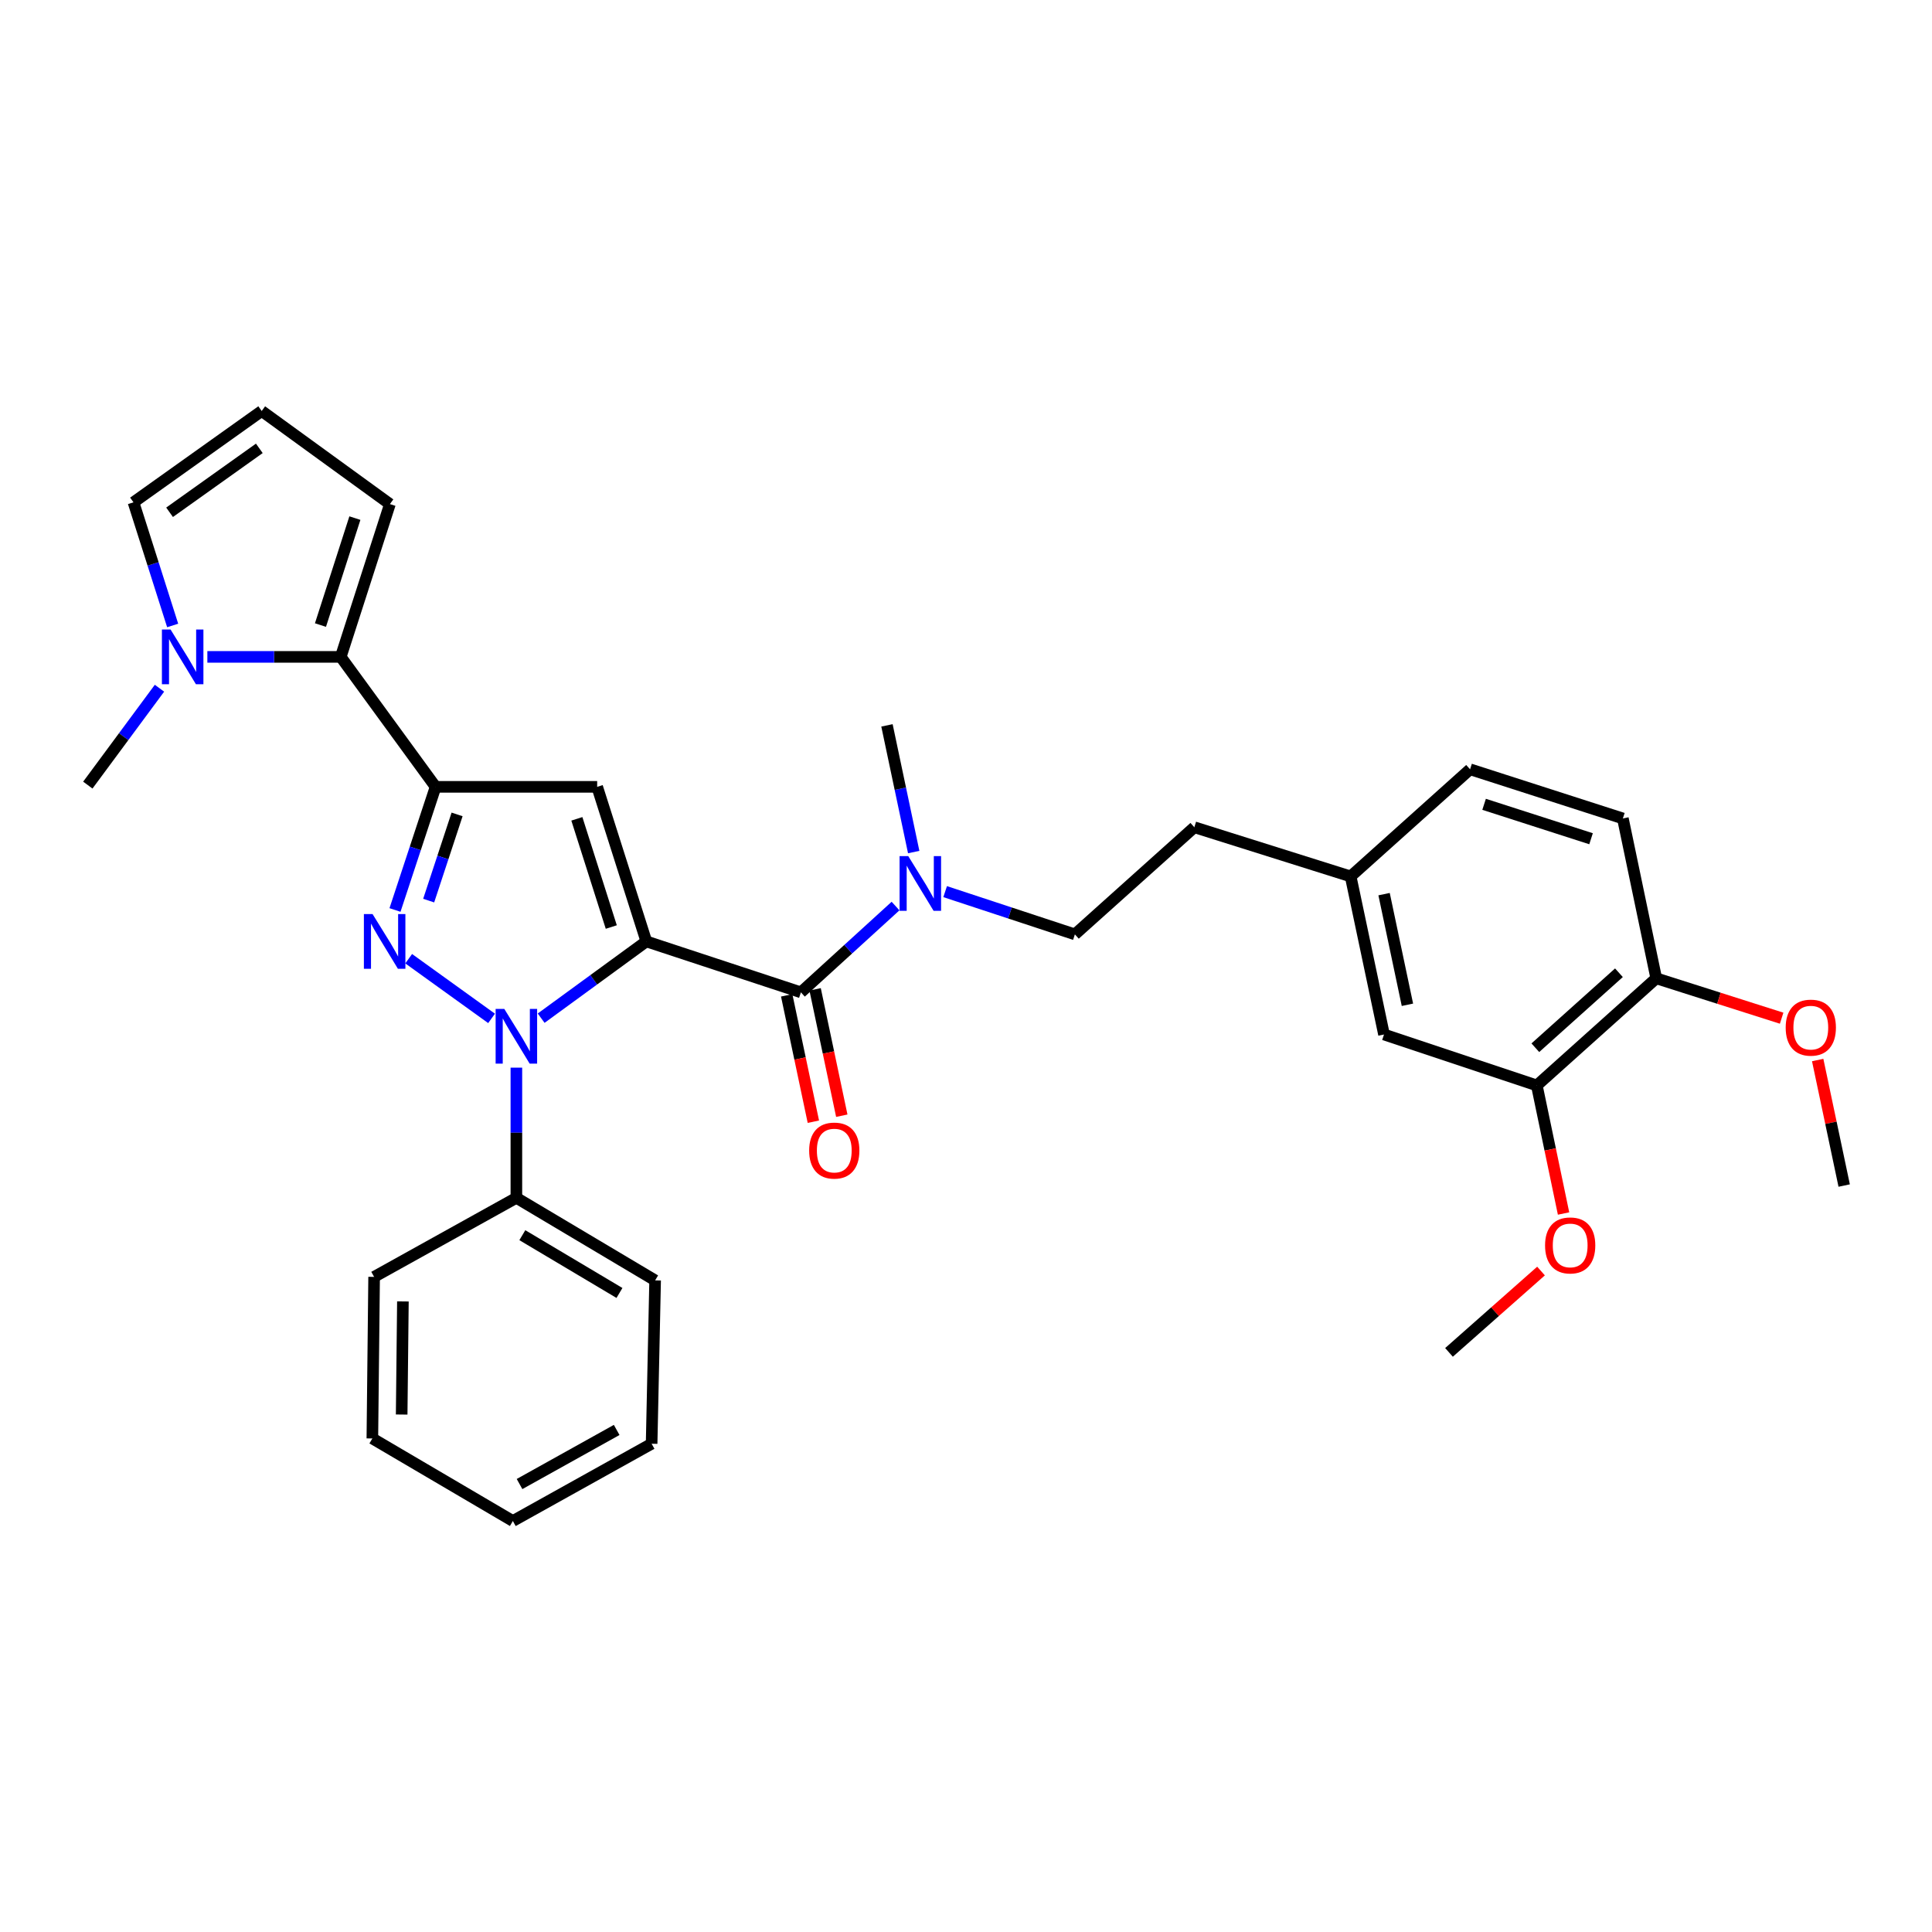 <?xml version='1.0' encoding='iso-8859-1'?>
<svg version='1.1' baseProfile='full'
              xmlns='http://www.w3.org/2000/svg'
                      xmlns:rdkit='http://www.rdkit.org/xml'
                      xmlns:xlink='http://www.w3.org/1999/xlink'
                  xml:space='preserve'
width='1000px' height='1000px' viewBox='0 0 1000 1000'>
<!-- END OF HEADER -->
<rect style='opacity:1.0;fill:#FFFFFF;stroke:none' width='1000' height='1000' x='0' y='0'> </rect>
<path class='bond-0' d='M 407.19,515.186 L 414.095,547.891' style='fill:none;fill-rule:evenodd;stroke:#000000;stroke-width:6px;stroke-linecap:butt;stroke-linejoin:miter;stroke-opacity:1' />
<path class='bond-0' d='M 414.095,547.891 L 421,580.596' style='fill:none;fill-rule:evenodd;stroke:#FF0000;stroke-width:6px;stroke-linecap:butt;stroke-linejoin:miter;stroke-opacity:1' />
<path class='bond-0' d='M 421.901,512.08 L 428.806,544.785' style='fill:none;fill-rule:evenodd;stroke:#000000;stroke-width:6px;stroke-linecap:butt;stroke-linejoin:miter;stroke-opacity:1' />
<path class='bond-0' d='M 428.806,544.785 L 435.711,577.49' style='fill:none;fill-rule:evenodd;stroke:#FF0000;stroke-width:6px;stroke-linecap:butt;stroke-linejoin:miter;stroke-opacity:1' />
<path class='bond-1' d='M 414.546,513.633 L 439.037,491.302' style='fill:none;fill-rule:evenodd;stroke:#000000;stroke-width:6px;stroke-linecap:butt;stroke-linejoin:miter;stroke-opacity:1' />
<path class='bond-1' d='M 439.037,491.302 L 463.529,468.972' style='fill:none;fill-rule:evenodd;stroke:#0000FF;stroke-width:6px;stroke-linecap:butt;stroke-linejoin:miter;stroke-opacity:1' />
<path class='bond-2' d='M 414.546,513.633 L 334.546,487.27' style='fill:none;fill-rule:evenodd;stroke:#000000;stroke-width:6px;stroke-linecap:butt;stroke-linejoin:miter;stroke-opacity:1' />
<path class='bond-3' d='M 489.206,461.506 L 522.783,472.571' style='fill:none;fill-rule:evenodd;stroke:#0000FF;stroke-width:6px;stroke-linecap:butt;stroke-linejoin:miter;stroke-opacity:1' />
<path class='bond-3' d='M 522.783,472.571 L 556.36,483.636' style='fill:none;fill-rule:evenodd;stroke:#000000;stroke-width:6px;stroke-linecap:butt;stroke-linejoin:miter;stroke-opacity:1' />
<path class='bond-4' d='M 472.931,441.022 L 466.012,408.237' style='fill:none;fill-rule:evenodd;stroke:#0000FF;stroke-width:6px;stroke-linecap:butt;stroke-linejoin:miter;stroke-opacity:1' />
<path class='bond-4' d='M 466.012,408.237 L 459.094,375.452' style='fill:none;fill-rule:evenodd;stroke:#000000;stroke-width:6px;stroke-linecap:butt;stroke-linejoin:miter;stroke-opacity:1' />
<path class='bond-5' d='M 795.457,561.815 L 857.271,506.365' style='fill:none;fill-rule:evenodd;stroke:#000000;stroke-width:6px;stroke-linecap:butt;stroke-linejoin:miter;stroke-opacity:1' />
<path class='bond-5' d='M 794.689,542.304 L 837.959,503.49' style='fill:none;fill-rule:evenodd;stroke:#000000;stroke-width:6px;stroke-linecap:butt;stroke-linejoin:miter;stroke-opacity:1' />
<path class='bond-6' d='M 795.457,561.815 L 716.359,535.451' style='fill:none;fill-rule:evenodd;stroke:#000000;stroke-width:6px;stroke-linecap:butt;stroke-linejoin:miter;stroke-opacity:1' />
<path class='bond-7' d='M 795.457,561.815 L 802.375,594.964' style='fill:none;fill-rule:evenodd;stroke:#000000;stroke-width:6px;stroke-linecap:butt;stroke-linejoin:miter;stroke-opacity:1' />
<path class='bond-7' d='M 802.375,594.964 L 809.293,628.113' style='fill:none;fill-rule:evenodd;stroke:#FF0000;stroke-width:6px;stroke-linecap:butt;stroke-linejoin:miter;stroke-opacity:1' />
<path class='bond-8' d='M 857.271,506.365 L 839.996,423.634' style='fill:none;fill-rule:evenodd;stroke:#000000;stroke-width:6px;stroke-linecap:butt;stroke-linejoin:miter;stroke-opacity:1' />
<path class='bond-9' d='M 857.271,506.365 L 889.722,516.69' style='fill:none;fill-rule:evenodd;stroke:#000000;stroke-width:6px;stroke-linecap:butt;stroke-linejoin:miter;stroke-opacity:1' />
<path class='bond-9' d='M 889.722,516.69 L 922.172,527.014' style='fill:none;fill-rule:evenodd;stroke:#FF0000;stroke-width:6px;stroke-linecap:butt;stroke-linejoin:miter;stroke-opacity:1' />
<path class='bond-10' d='M 280.099,527.005 L 307.322,507.137' style='fill:none;fill-rule:evenodd;stroke:#0000FF;stroke-width:6px;stroke-linecap:butt;stroke-linejoin:miter;stroke-opacity:1' />
<path class='bond-10' d='M 307.322,507.137 L 334.546,487.27' style='fill:none;fill-rule:evenodd;stroke:#000000;stroke-width:6px;stroke-linecap:butt;stroke-linejoin:miter;stroke-opacity:1' />
<path class='bond-11' d='M 254.436,527.117 L 211.534,496.229' style='fill:none;fill-rule:evenodd;stroke:#0000FF;stroke-width:6px;stroke-linecap:butt;stroke-linejoin:miter;stroke-opacity:1' />
<path class='bond-12' d='M 267.277,552.613 L 267.277,586.304' style='fill:none;fill-rule:evenodd;stroke:#0000FF;stroke-width:6px;stroke-linecap:butt;stroke-linejoin:miter;stroke-opacity:1' />
<path class='bond-12' d='M 267.277,586.304 L 267.277,619.995' style='fill:none;fill-rule:evenodd;stroke:#000000;stroke-width:6px;stroke-linecap:butt;stroke-linejoin:miter;stroke-opacity:1' />
<path class='bond-13' d='M 334.546,487.27 L 309.093,407.27' style='fill:none;fill-rule:evenodd;stroke:#000000;stroke-width:6px;stroke-linecap:butt;stroke-linejoin:miter;stroke-opacity:1' />
<path class='bond-13' d='M 316.4,479.828 L 298.583,423.828' style='fill:none;fill-rule:evenodd;stroke:#000000;stroke-width:6px;stroke-linecap:butt;stroke-linejoin:miter;stroke-opacity:1' />
<path class='bond-14' d='M 309.093,407.27 L 225.46,407.27' style='fill:none;fill-rule:evenodd;stroke:#000000;stroke-width:6px;stroke-linecap:butt;stroke-linejoin:miter;stroke-opacity:1' />
<path class='bond-15' d='M 225.46,407.27 L 214.955,439.137' style='fill:none;fill-rule:evenodd;stroke:#000000;stroke-width:6px;stroke-linecap:butt;stroke-linejoin:miter;stroke-opacity:1' />
<path class='bond-15' d='M 214.955,439.137 L 204.451,471.004' style='fill:none;fill-rule:evenodd;stroke:#0000FF;stroke-width:6px;stroke-linecap:butt;stroke-linejoin:miter;stroke-opacity:1' />
<path class='bond-15' d='M 236.589,421.537 L 229.235,443.844' style='fill:none;fill-rule:evenodd;stroke:#000000;stroke-width:6px;stroke-linecap:butt;stroke-linejoin:miter;stroke-opacity:1' />
<path class='bond-15' d='M 229.235,443.844 L 221.882,466.151' style='fill:none;fill-rule:evenodd;stroke:#0000FF;stroke-width:6px;stroke-linecap:butt;stroke-linejoin:miter;stroke-opacity:1' />
<path class='bond-16' d='M 225.46,407.27 L 176.368,340.001' style='fill:none;fill-rule:evenodd;stroke:#000000;stroke-width:6px;stroke-linecap:butt;stroke-linejoin:miter;stroke-opacity:1' />
<path class='bond-17' d='M 267.277,619.995 L 339.09,662.723' style='fill:none;fill-rule:evenodd;stroke:#000000;stroke-width:6px;stroke-linecap:butt;stroke-linejoin:miter;stroke-opacity:1' />
<path class='bond-17' d='M 270.361,639.326 L 320.63,669.235' style='fill:none;fill-rule:evenodd;stroke:#000000;stroke-width:6px;stroke-linecap:butt;stroke-linejoin:miter;stroke-opacity:1' />
<path class='bond-18' d='M 267.277,619.995 L 193.642,660.91' style='fill:none;fill-rule:evenodd;stroke:#000000;stroke-width:6px;stroke-linecap:butt;stroke-linejoin:miter;stroke-opacity:1' />
<path class='bond-19' d='M 339.09,662.723 L 337.277,747.275' style='fill:none;fill-rule:evenodd;stroke:#000000;stroke-width:6px;stroke-linecap:butt;stroke-linejoin:miter;stroke-opacity:1' />
<path class='bond-20' d='M 176.368,340.001 L 141.85,340.001' style='fill:none;fill-rule:evenodd;stroke:#000000;stroke-width:6px;stroke-linecap:butt;stroke-linejoin:miter;stroke-opacity:1' />
<path class='bond-20' d='M 141.85,340.001 L 107.332,340.001' style='fill:none;fill-rule:evenodd;stroke:#0000FF;stroke-width:6px;stroke-linecap:butt;stroke-linejoin:miter;stroke-opacity:1' />
<path class='bond-21' d='M 176.368,340.001 L 201.82,260.912' style='fill:none;fill-rule:evenodd;stroke:#000000;stroke-width:6px;stroke-linecap:butt;stroke-linejoin:miter;stroke-opacity:1' />
<path class='bond-21' d='M 165.872,323.531 L 183.689,268.169' style='fill:none;fill-rule:evenodd;stroke:#000000;stroke-width:6px;stroke-linecap:butt;stroke-linejoin:miter;stroke-opacity:1' />
<path class='bond-22' d='M 89.374,323.742 L 79.234,291.871' style='fill:none;fill-rule:evenodd;stroke:#0000FF;stroke-width:6px;stroke-linecap:butt;stroke-linejoin:miter;stroke-opacity:1' />
<path class='bond-22' d='M 79.234,291.871 L 69.094,260.001' style='fill:none;fill-rule:evenodd;stroke:#000000;stroke-width:6px;stroke-linecap:butt;stroke-linejoin:miter;stroke-opacity:1' />
<path class='bond-23' d='M 82.546,356.224 L 64,381.296' style='fill:none;fill-rule:evenodd;stroke:#0000FF;stroke-width:6px;stroke-linecap:butt;stroke-linejoin:miter;stroke-opacity:1' />
<path class='bond-23' d='M 64,381.296 L 45.455,406.368' style='fill:none;fill-rule:evenodd;stroke:#000000;stroke-width:6px;stroke-linecap:butt;stroke-linejoin:miter;stroke-opacity:1' />
<path class='bond-24' d='M 201.82,260.912 L 135.453,212.73' style='fill:none;fill-rule:evenodd;stroke:#000000;stroke-width:6px;stroke-linecap:butt;stroke-linejoin:miter;stroke-opacity:1' />
<path class='bond-25' d='M 69.094,260.001 L 135.453,212.73' style='fill:none;fill-rule:evenodd;stroke:#000000;stroke-width:6px;stroke-linecap:butt;stroke-linejoin:miter;stroke-opacity:1' />
<path class='bond-25' d='M 87.772,265.157 L 134.223,232.067' style='fill:none;fill-rule:evenodd;stroke:#000000;stroke-width:6px;stroke-linecap:butt;stroke-linejoin:miter;stroke-opacity:1' />
<path class='bond-26' d='M 193.642,660.91 L 192.732,744.543' style='fill:none;fill-rule:evenodd;stroke:#000000;stroke-width:6px;stroke-linecap:butt;stroke-linejoin:miter;stroke-opacity:1' />
<path class='bond-26' d='M 208.541,673.619 L 207.903,732.162' style='fill:none;fill-rule:evenodd;stroke:#000000;stroke-width:6px;stroke-linecap:butt;stroke-linejoin:miter;stroke-opacity:1' />
<path class='bond-27' d='M 337.277,747.275 L 265.456,787.27' style='fill:none;fill-rule:evenodd;stroke:#000000;stroke-width:6px;stroke-linecap:butt;stroke-linejoin:miter;stroke-opacity:1' />
<path class='bond-27' d='M 319.189,740.138 L 268.914,768.135' style='fill:none;fill-rule:evenodd;stroke:#000000;stroke-width:6px;stroke-linecap:butt;stroke-linejoin:miter;stroke-opacity:1' />
<path class='bond-28' d='M 192.732,744.543 L 265.456,787.27' style='fill:none;fill-rule:evenodd;stroke:#000000;stroke-width:6px;stroke-linecap:butt;stroke-linejoin:miter;stroke-opacity:1' />
<path class='bond-29' d='M 716.359,535.451 L 699.093,453.639' style='fill:none;fill-rule:evenodd;stroke:#000000;stroke-width:6px;stroke-linecap:butt;stroke-linejoin:miter;stroke-opacity:1' />
<path class='bond-29' d='M 728.481,520.075 L 716.395,462.806' style='fill:none;fill-rule:evenodd;stroke:#000000;stroke-width:6px;stroke-linecap:butt;stroke-linejoin:miter;stroke-opacity:1' />
<path class='bond-30' d='M 839.996,423.634 L 760.907,398.181' style='fill:none;fill-rule:evenodd;stroke:#000000;stroke-width:6px;stroke-linecap:butt;stroke-linejoin:miter;stroke-opacity:1' />
<path class='bond-30' d='M 823.527,434.129 L 768.164,416.312' style='fill:none;fill-rule:evenodd;stroke:#000000;stroke-width:6px;stroke-linecap:butt;stroke-linejoin:miter;stroke-opacity:1' />
<path class='bond-31' d='M 699.093,453.639 L 760.907,398.181' style='fill:none;fill-rule:evenodd;stroke:#000000;stroke-width:6px;stroke-linecap:butt;stroke-linejoin:miter;stroke-opacity:1' />
<path class='bond-32' d='M 699.093,453.639 L 618.183,428.178' style='fill:none;fill-rule:evenodd;stroke:#000000;stroke-width:6px;stroke-linecap:butt;stroke-linejoin:miter;stroke-opacity:1' />
<path class='bond-33' d='M 797.63,657.888 L 773.814,678.941' style='fill:none;fill-rule:evenodd;stroke:#FF0000;stroke-width:6px;stroke-linecap:butt;stroke-linejoin:miter;stroke-opacity:1' />
<path class='bond-33' d='M 773.814,678.941 L 749.998,699.995' style='fill:none;fill-rule:evenodd;stroke:#000000;stroke-width:6px;stroke-linecap:butt;stroke-linejoin:miter;stroke-opacity:1' />
<path class='bond-34' d='M 940.828,548.668 L 947.687,581.153' style='fill:none;fill-rule:evenodd;stroke:#FF0000;stroke-width:6px;stroke-linecap:butt;stroke-linejoin:miter;stroke-opacity:1' />
<path class='bond-34' d='M 947.687,581.153 L 954.545,613.638' style='fill:none;fill-rule:evenodd;stroke:#000000;stroke-width:6px;stroke-linecap:butt;stroke-linejoin:miter;stroke-opacity:1' />
<path class='bond-35' d='M 556.36,483.636 L 618.183,428.178' style='fill:none;fill-rule:evenodd;stroke:#000000;stroke-width:6px;stroke-linecap:butt;stroke-linejoin:miter;stroke-opacity:1' />
<path  class='atom-1' d='M 418.82 595.533
Q 418.82 588.733, 422.18 584.933
Q 425.54 581.133, 431.82 581.133
Q 438.1 581.133, 441.46 584.933
Q 444.82 588.733, 444.82 595.533
Q 444.82 602.413, 441.42 606.333
Q 438.02 610.213, 431.82 610.213
Q 425.58 610.213, 422.18 606.333
Q 418.82 602.453, 418.82 595.533
M 431.82 607.013
Q 436.14 607.013, 438.46 604.133
Q 440.82 601.213, 440.82 595.533
Q 440.82 589.973, 438.46 587.173
Q 436.14 584.333, 431.82 584.333
Q 427.5 584.333, 425.14 587.133
Q 422.82 589.933, 422.82 595.533
Q 422.82 601.253, 425.14 604.133
Q 427.5 607.013, 431.82 607.013
' fill='#FF0000'/>
<path  class='atom-2' d='M 470.1 443.113
L 479.38 458.113
Q 480.3 459.593, 481.78 462.273
Q 483.26 464.953, 483.34 465.113
L 483.34 443.113
L 487.1 443.113
L 487.1 471.433
L 483.22 471.433
L 473.26 455.033
Q 472.1 453.113, 470.86 450.913
Q 469.66 448.713, 469.3 448.033
L 469.3 471.433
L 465.62 471.433
L 465.62 443.113
L 470.1 443.113
' fill='#0000FF'/>
<path  class='atom-5' d='M 261.017 522.202
L 270.297 537.202
Q 271.217 538.682, 272.697 541.362
Q 274.177 544.042, 274.257 544.202
L 274.257 522.202
L 278.017 522.202
L 278.017 550.522
L 274.137 550.522
L 264.177 534.122
Q 263.017 532.202, 261.777 530.002
Q 260.577 527.802, 260.217 527.122
L 260.217 550.522
L 256.537 550.522
L 256.537 522.202
L 261.017 522.202
' fill='#0000FF'/>
<path  class='atom-9' d='M 192.829 473.11
L 202.109 488.11
Q 203.029 489.59, 204.509 492.27
Q 205.989 494.95, 206.069 495.11
L 206.069 473.11
L 209.829 473.11
L 209.829 501.43
L 205.949 501.43
L 195.989 485.03
Q 194.829 483.11, 193.589 480.91
Q 192.389 478.71, 192.029 478.03
L 192.029 501.43
L 188.349 501.43
L 188.349 473.11
L 192.829 473.11
' fill='#0000FF'/>
<path  class='atom-13' d='M 88.287 325.841
L 97.567 340.841
Q 98.487 342.321, 99.967 345.001
Q 101.447 347.681, 101.527 347.841
L 101.527 325.841
L 105.287 325.841
L 105.287 354.161
L 101.407 354.161
L 91.447 337.761
Q 90.287 335.841, 89.047 333.641
Q 87.847 331.441, 87.487 330.761
L 87.487 354.161
L 83.807 354.161
L 83.807 325.841
L 88.287 325.841
' fill='#0000FF'/>
<path  class='atom-26' d='M 799.723 644.626
Q 799.723 637.826, 803.083 634.026
Q 806.443 630.226, 812.723 630.226
Q 819.003 630.226, 822.363 634.026
Q 825.723 637.826, 825.723 644.626
Q 825.723 651.506, 822.323 655.426
Q 818.923 659.306, 812.723 659.306
Q 806.483 659.306, 803.083 655.426
Q 799.723 651.546, 799.723 644.626
M 812.723 656.106
Q 817.043 656.106, 819.363 653.226
Q 821.723 650.306, 821.723 644.626
Q 821.723 639.066, 819.363 636.266
Q 817.043 633.426, 812.723 633.426
Q 808.403 633.426, 806.043 636.226
Q 803.723 639.026, 803.723 644.626
Q 803.723 650.346, 806.043 653.226
Q 808.403 656.106, 812.723 656.106
' fill='#FF0000'/>
<path  class='atom-27' d='M 924.271 531.898
Q 924.271 525.098, 927.631 521.298
Q 930.991 517.498, 937.271 517.498
Q 943.551 517.498, 946.911 521.298
Q 950.271 525.098, 950.271 531.898
Q 950.271 538.778, 946.871 542.698
Q 943.471 546.578, 937.271 546.578
Q 931.031 546.578, 927.631 542.698
Q 924.271 538.818, 924.271 531.898
M 937.271 543.378
Q 941.591 543.378, 943.911 540.498
Q 946.271 537.578, 946.271 531.898
Q 946.271 526.338, 943.911 523.538
Q 941.591 520.698, 937.271 520.698
Q 932.951 520.698, 930.591 523.498
Q 928.271 526.298, 928.271 531.898
Q 928.271 537.618, 930.591 540.498
Q 932.951 543.378, 937.271 543.378
' fill='#FF0000'/>
</svg>
